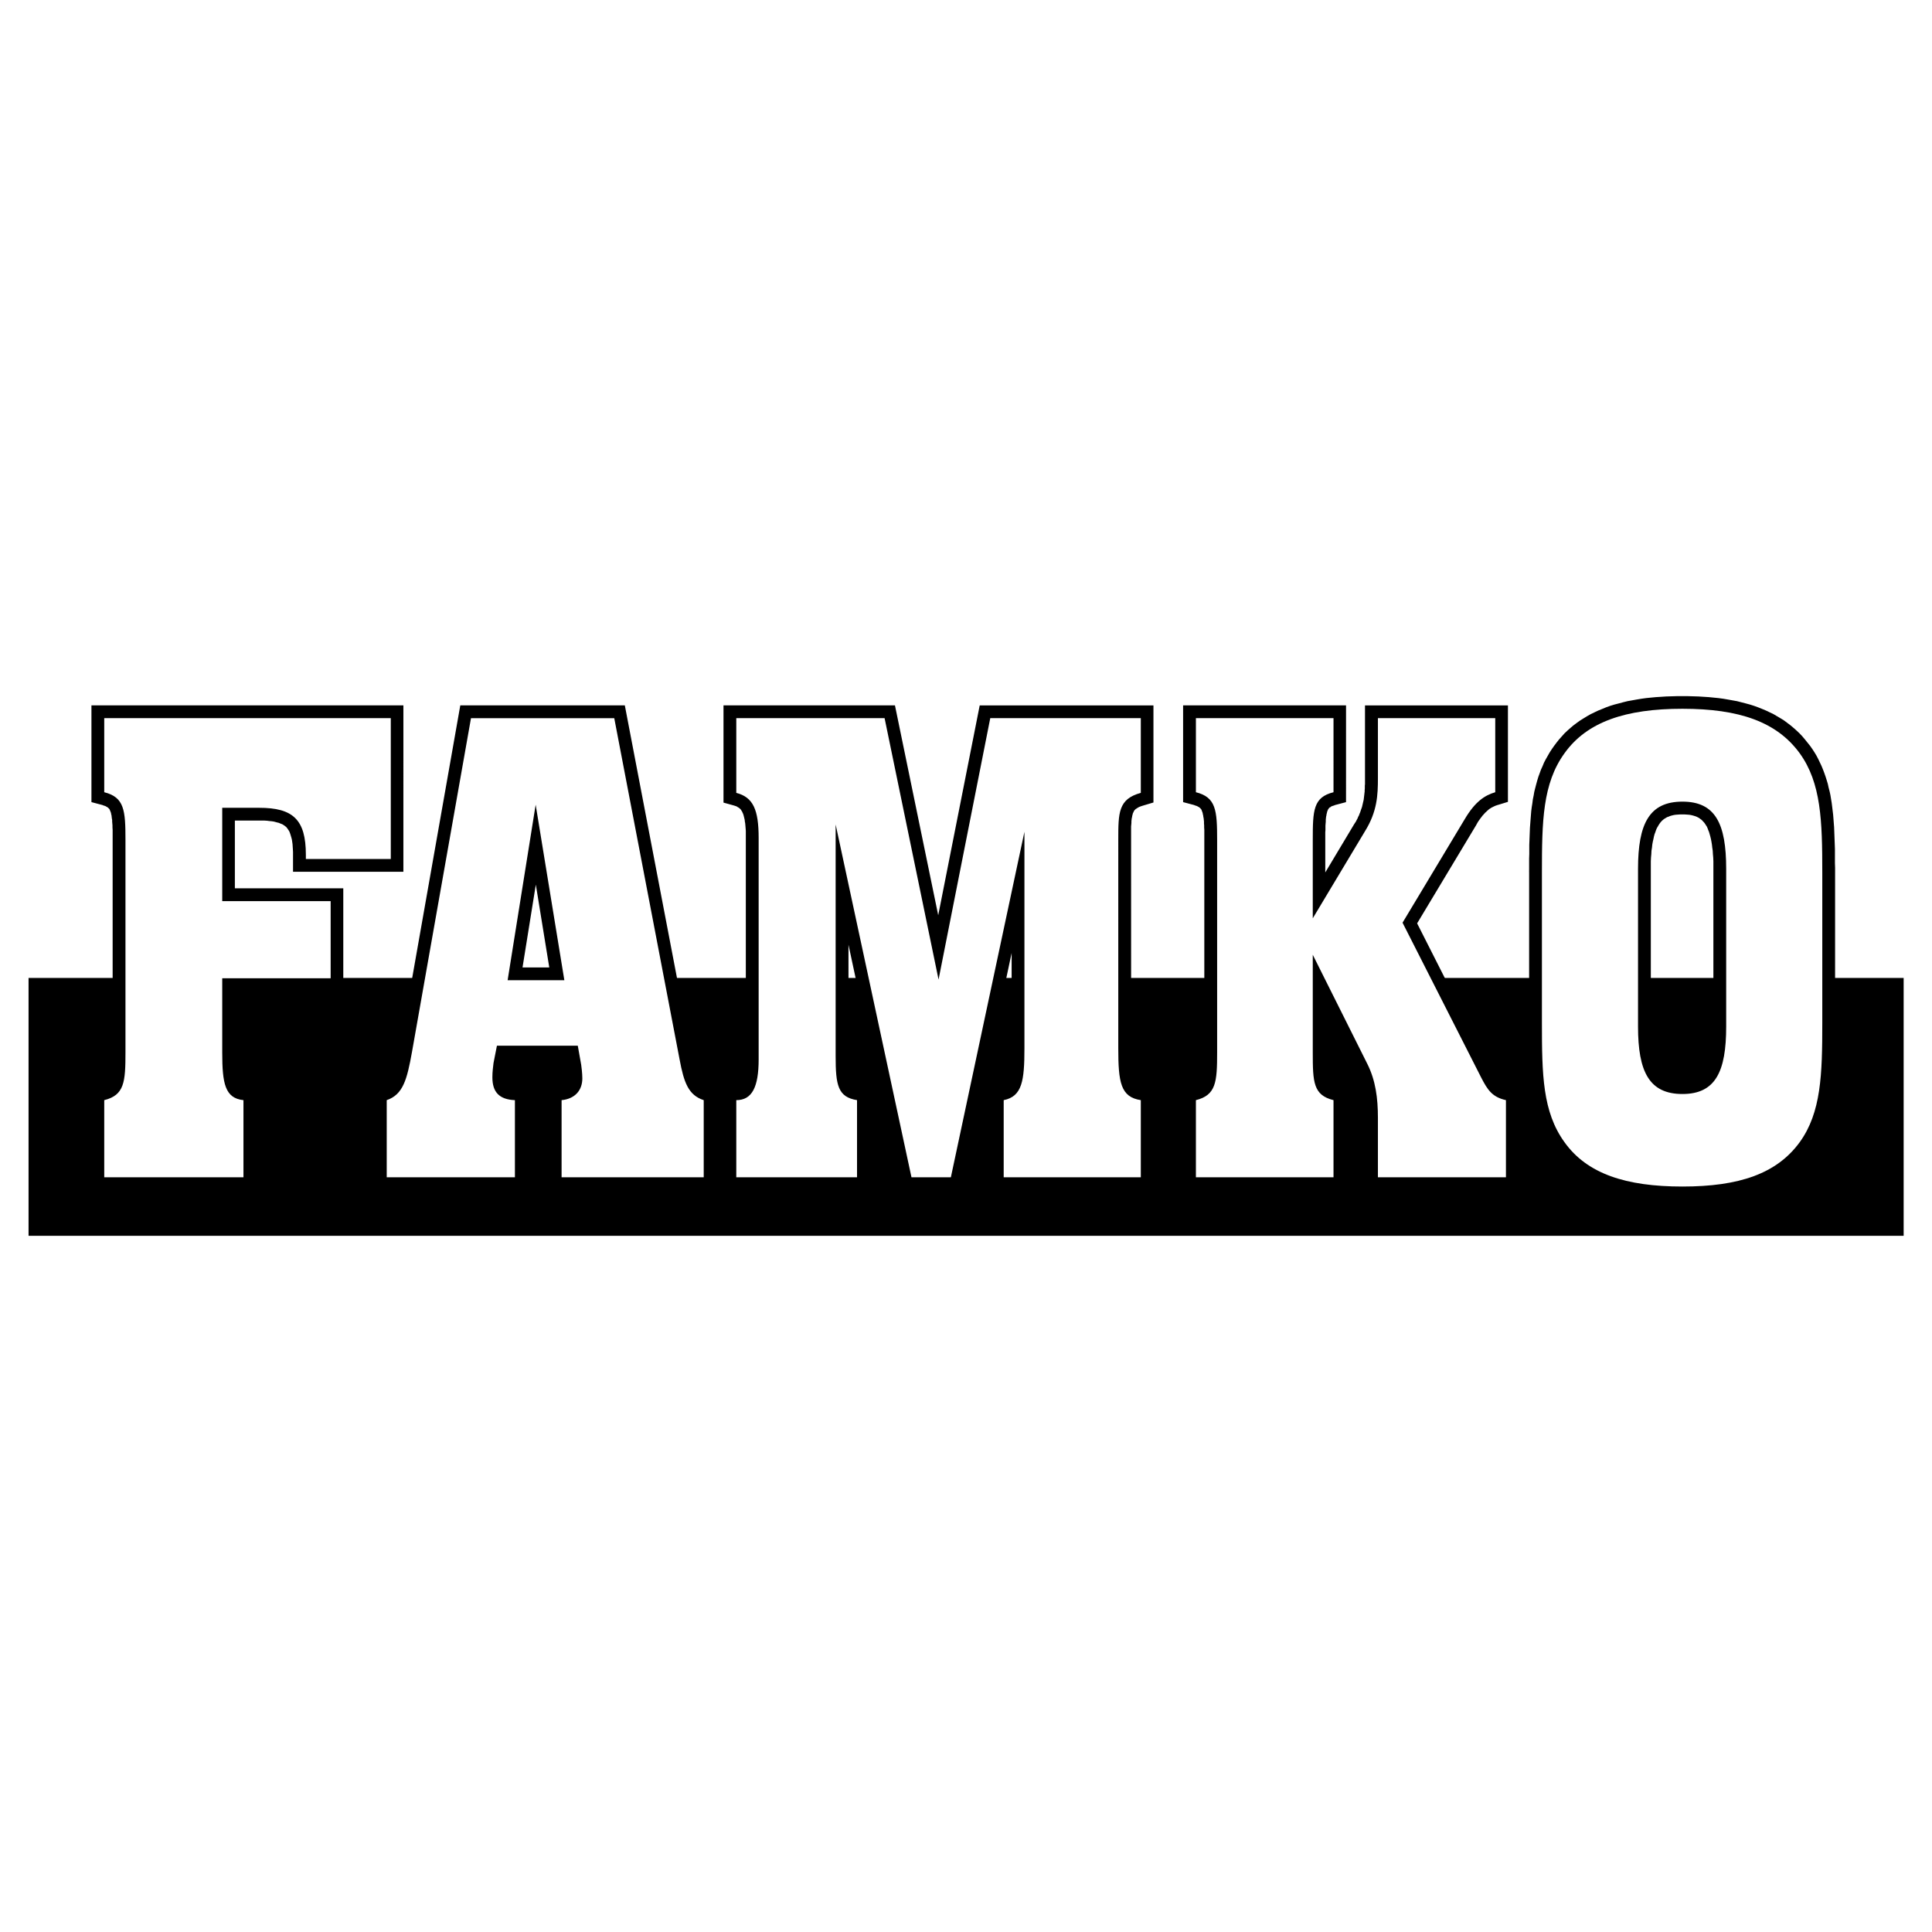 <?xml version="1.0" encoding="utf-8"?>
<!-- Generator: Adobe Illustrator 13.0.0, SVG Export Plug-In . SVG Version: 6.00 Build 14948)  -->
<!DOCTYPE svg PUBLIC "-//W3C//DTD SVG 1.0//EN" "http://www.w3.org/TR/2001/REC-SVG-20010904/DTD/svg10.dtd">
<svg version="1.0" id="Layer_1" xmlns="http://www.w3.org/2000/svg" xmlns:xlink="http://www.w3.org/1999/xlink" x="0px" y="0px"
	 width="192.756px" height="192.756px" viewBox="0 0 192.756 192.756" enable-background="new 0 0 192.756 192.756"
	 xml:space="preserve">
<g>
	<polygon fill-rule="evenodd" clip-rule="evenodd" fill="#FFFFFF" points="0,0 192.756,0 192.756,192.756 0,192.756 0,0 	"/>
	<polygon fill-rule="evenodd" clip-rule="evenodd" points="2.849,97.57 189.928,97.57 189.928,123.296 2.849,123.296 2.849,97.57 	
		"/>
	<path fill-rule="evenodd" clip-rule="evenodd" d="M9.123,118.736h16.444v-10.09l-1.262-0.161l-0.081-0.017l-0.081-0.016
		l-0.065-0.033l-0.048-0.016l-0.032-0.017l-0.033-0.016l-0.032-0.017l-0.016-0.016l-0.032-0.032l-0.017-0.017l-0.032-0.032
		l-0.032-0.049l-0.016-0.048l-0.032-0.065l-0.032-0.08l-0.033-0.098l-0.032-0.097l-0.032-0.13l-0.033-0.129l-0.032-0.146
		l-0.016-0.162l-0.032-0.161l-0.016-0.194l-0.016-0.194l-0.016-0.21l-0.016-0.21v-0.227v-0.242l-0.017-0.259v-0.275v-0.274v-6.128
		H34.25V88.629H23.433v-6.759h2.426h0.275h0.275l0.242,0.016l0.243,0.032l0.21,0.017l0.21,0.032l0.178,0.048l0.178,0.048
		l0.145,0.033l0.146,0.064l0.129,0.048l0.113,0.049l0.097,0.064l0.097,0.065l0.081,0.064l0.081,0.065l0.064,0.081l0.065,0.081
		l0.064,0.098l0.065,0.097l0.064,0.113l0.048,0.129l0.049,0.146l0.048,0.162l0.049,0.162l0.048,0.194l0.032,0.21l0.032,0.226
		l0.016,0.243l0.017,0.259l0.016,0.275v0.291v1.698h11.011V70.375H9.123v9.653l1.1,0.291l0.113,0.049l0.113,0.032l0.081,0.032
		l0.081,0.048l0.064,0.032l0.048,0.033l0.049,0.032l0.032,0.032l0.032,0.032l0.033,0.032l0.032,0.032l0.032,0.049l0.016,0.049
		l0.032,0.064l0.032,0.081l0.033,0.081l0.032,0.097l0.016,0.114l0.033,0.113l0.016,0.146l0.016,0.146l0.032,0.162v0.162l0.016,0.194
		l0.016,0.194v0.21l0.016,0.227v0.242v0.243v0.259v0.258v21.214v0.274v0.259v0.243v0.226l-0.016,0.227v0.21l-0.016,0.211
		l-0.016,0.178v0.178l-0.032,0.162l-0.016,0.145l-0.016,0.13l-0.033,0.129l-0.016,0.113l-0.032,0.098l-0.033,0.081l-0.032,0.064
		L10.95,108l-0.016,0.049l-0.032,0.048l-0.032,0.032l-0.033,0.049l-0.032,0.032l-0.032,0.032l-0.049,0.033l-0.048,0.032
		l-0.064,0.032l-0.081,0.032l-0.081,0.048l-0.113,0.033l-0.113,0.032l-1.1,0.291V118.736L9.123,118.736z M52.133,96.52l1.326-8.263
		l1.342,8.263H52.133L52.133,96.52z M52.634,118.736V108.55l-1.326-0.064l-0.097-0.017h-0.097l-0.081-0.016l-0.081-0.017
		l-0.065-0.017l-0.048-0.016l-0.065-0.017l-0.032-0.016l-0.048-0.017l-0.032-0.016l-0.017-0.017l-0.032-0.016l-0.016-0.017
		l-0.016-0.016h-0.016v-0.017l-0.016-0.017l-0.017-0.016l-0.016-0.032v-0.017l-0.016-0.032l-0.016-0.032l-0.016-0.049l-0.016-0.048
		l-0.016-0.049v-0.064l-0.016-0.064l-0.016-0.081v-0.081v-0.098v-0.097v-0.081v-0.097v-0.081v-0.08v-0.081l0.016-0.064v-0.081
		v-0.081l0.016-0.064v-0.081l0.016-0.081v-0.064l0.016-0.081l0.016-0.081v-0.08l0.016-0.033l0.113-0.663h5.966l0.146,0.841
		l0.016,0.113l0.016,0.13l0.016,0.113v0.113l0.017,0.097v0.097l0.016,0.098v0.064v0.081v0.064l0.016,0.049v0.048v0.032v0.032v0.017
		v0.064l-0.016,0.064v0.049v0.049l-0.016,0.049v0.032l-0.017,0.048l-0.016,0.032l-0.016,0.033l-0.016,0.032l-0.016,0.032
		l-0.016,0.032l-0.016,0.032l-0.016,0.017l-0.016,0.032l-0.016,0.016l-0.033,0.017l-0.016,0.032l-0.032,0.017l-0.016,0.016
		l-0.032,0.032l-0.032,0.017l-0.049,0.016l-0.032,0.017l-0.049,0.032l-0.048,0.016l-0.048,0.017l-0.064,0.017l-0.065,0.016h-0.064
		l-0.065,0.017l-1.229,0.146v10.105h16.719v-9.88l-0.97-0.339l-0.081-0.032l-0.064-0.032l-0.065-0.033l-0.064-0.032l-0.048-0.032
		l-0.065-0.048l-0.048-0.032l-0.033-0.049l-0.048-0.032l-0.048-0.049l-0.048-0.064l-0.033-0.049l-0.048-0.064l-0.048-0.081
		l-0.048-0.064l-0.033-0.098l-0.048-0.08l-0.049-0.113l-0.048-0.113l-0.032-0.113l-0.048-0.129l-0.049-0.13L69.37,106.9
		l-0.048-0.161l-0.032-0.146l-0.049-0.179l-0.032-0.178l-0.049-0.178l-0.032-0.193l-0.048-0.211l-0.032-0.21l-6.71-35.071H45.924
		l-6.063,34.359l-0.048,0.243l-0.049,0.242l-0.048,0.243l-0.048,0.226l-0.032,0.211l-0.049,0.21l-0.049,0.194l-0.048,0.193
		l-0.048,0.178l-0.032,0.162l-0.049,0.162l-0.048,0.146l-0.048,0.145l-0.049,0.13l-0.048,0.129l-0.049,0.113l-0.048,0.098
		l-0.048,0.097l-0.064,0.081l-0.049,0.081l-0.048,0.064l-0.049,0.064l-0.048,0.049l-0.048,0.048l-0.049,0.049l-0.048,0.049
		l-0.064,0.032l-0.065,0.048l-0.065,0.033l-0.081,0.032l-0.081,0.032l-0.954,0.355v9.863H52.634L52.634,118.736z M84.649,94.24
		l5.255,24.496h5.999l5.028-23.655v9.507v0.291v0.275v0.275l-0.016,0.258v0.259l-0.017,0.227l-0.016,0.227l-0.017,0.21l-0.017,0.21
		l-0.016,0.179l-0.017,0.178l-0.032,0.161l-0.032,0.146l-0.032,0.13l-0.032,0.129l-0.032,0.098l-0.032,0.097l-0.032,0.081
		l-0.032,0.08l-0.032,0.049l-0.033,0.049l-0.032,0.048l-0.032,0.033l-0.032,0.032l-0.032,0.016l-0.049,0.032l-0.049,0.032
		l-0.048,0.017l-0.064,0.032l-0.081,0.032l-0.081,0.017l-1.132,0.259v9.992h16.218v-10.041l-1.196-0.21l-0.113-0.032l-0.098-0.017
		l-0.08-0.032l-0.064-0.032l-0.049-0.032l-0.049-0.017l-0.049-0.032l-0.032-0.032l-0.032-0.032l-0.032-0.032l-0.017-0.032
		l-0.032-0.049l-0.032-0.064l-0.048-0.081l-0.032-0.081l-0.033-0.097l-0.032-0.113l-0.032-0.146l-0.032-0.146l-0.017-0.146
		l-0.032-0.178l-0.016-0.194l-0.032-0.194l-0.017-0.227v-0.226l-0.016-0.243l-0.017-0.242v-0.274v-0.275v-0.291v-0.308V83.794
		v-0.242V83.31v-0.227v-0.226v-0.21v-0.194l0.017-0.178l0.016-0.178v-0.162l0.017-0.162l0.016-0.129l0.032-0.129l0.017-0.129
		l0.032-0.097l0.017-0.097l0.032-0.081l0.032-0.064l0.032-0.064l0.017-0.049l0.032-0.048l0.032-0.048l0.048-0.049l0.032-0.032
		l0.049-0.049l0.064-0.032l0.065-0.048l0.081-0.048l0.08-0.049l0.113-0.048l0.13-0.048l0.146-0.048l1.083-0.324v-9.685H97.746
		l-4.139,20.939L89.29,70.375H72.183v9.701l1.051,0.292l0.097,0.032l0.097,0.032l0.081,0.032l0.065,0.048l0.064,0.033l0.049,0.032
		l0.048,0.032l0.048,0.032l0.048,0.048l0.033,0.033l0.048,0.048l0.032,0.049l0.033,0.064l0.048,0.064l0.032,0.065l0.033,0.081
		l0.048,0.097l0.032,0.097l0.032,0.113l0.032,0.129l0.032,0.13l0.033,0.145l0.016,0.162l0.032,0.162l0.017,0.178l0.016,0.194
		l0.016,0.194l0.016,0.21v0.227v0.242v0.243v22.071v0.243v0.226l-0.016,0.211v0.21l-0.016,0.194l-0.033,0.178l-0.016,0.178
		l-0.016,0.161l-0.032,0.146l-0.033,0.145l-0.032,0.113l-0.032,0.13l-0.032,0.097l-0.048,0.098l-0.032,0.08l-0.033,0.065
		l-0.032,0.048l-0.032,0.049l-0.033,0.049l-0.032,0.032l-0.016,0.016l-0.032,0.032l-0.016,0.017l-0.017,0.016H73.8l-0.032,0.017
		l-0.032,0.017l-0.032,0.016h-0.048l-0.065,0.017h-0.065l-1.342,0.032v10.219h14.601v-10.041l-1.196-0.21l-0.113-0.032l-0.097-0.017
		l-0.081-0.032l-0.065-0.032l-0.064-0.017l-0.048-0.032l-0.033-0.016l-0.032-0.017l-0.016-0.032l-0.016-0.017l-0.032-0.032
		l-0.016-0.016l-0.032-0.049l-0.017-0.049l-0.032-0.048l-0.016-0.065l-0.033-0.08l-0.032-0.098l-0.016-0.113l-0.032-0.129
		l-0.016-0.129l-0.016-0.146l-0.032-0.161v-0.178l-0.017-0.194l-0.016-0.194v-0.21l-0.016-0.227v-0.226v-0.259v-0.259V94.24
		L84.649,94.24z M134.306,70.375h-16.267v9.653l1.1,0.291l0.113,0.049l0.113,0.032l0.08,0.032l0.081,0.048l0.064,0.032l0.049,0.033
		l0.049,0.032l0.032,0.032l0.032,0.032l0.032,0.032l0.032,0.032l0.032,0.049l0.032,0.049l0.017,0.064l0.032,0.081l0.032,0.081
		l0.032,0.097l0.017,0.114l0.032,0.113l0.017,0.146l0.032,0.146l0.016,0.162l0.017,0.162v0.194l0.016,0.194v0.21l0.017,0.227v0.242
		v0.243v0.259v0.258v21.214v0.274v0.259v0.243v0.226l-0.017,0.227v0.21l-0.016,0.211v0.178l-0.017,0.178l-0.016,0.162l-0.032,0.145
		l-0.017,0.13l-0.032,0.129l-0.017,0.113l-0.032,0.098l-0.032,0.081l-0.032,0.064L119.882,108l-0.032,0.049l-0.032,0.048
		l-0.032,0.032l-0.032,0.049l-0.032,0.032l-0.032,0.032l-0.049,0.033l-0.049,0.032l-0.064,0.032l-0.081,0.032l-0.08,0.048
		l-0.113,0.033l-0.113,0.032l-1.1,0.291v9.96h16.267v-9.96l-1.1-0.291l-0.113-0.032l-0.113-0.033l-0.081-0.048l-0.081-0.032
		l-0.048-0.032l-0.049-0.032l-0.049-0.033l-0.032-0.032l-0.032-0.032l-0.032-0.032l-0.017-0.032l-0.032-0.049l-0.032-0.048
		l-0.017-0.049l-0.032-0.081l-0.032-0.081l-0.016-0.097l-0.032-0.113l-0.017-0.129l-0.032-0.13l-0.017-0.146l-0.016-0.161v-0.179
		l-0.017-0.193l-0.016-0.194v-0.21v-0.227l-0.017-0.242v-0.243v-0.259v-0.274v-4.35l3.024,6.031l0.064,0.146l0.064,0.129l0.064,0.13
		l0.064,0.146l0.049,0.129l0.049,0.146l0.048,0.13l0.049,0.146l0.049,0.129l0.032,0.146l0.048,0.146l0.033,0.146l0.032,0.146
		l0.032,0.146l0.032,0.146l0.032,0.146l0.016,0.162l0.033,0.146l0.016,0.162l0.017,0.145l0.017,0.162l0.016,0.162l0.017,0.161
		l0.016,0.162l0.017,0.161v0.162l0.016,0.162v0.178v0.161l0.017,0.178v0.179v0.178v7.179h15.328v-9.977l-1.1-0.259l-0.081-0.032
		l-0.08-0.016l-0.081-0.033l-0.064-0.016l-0.065-0.032l-0.048-0.017l-0.049-0.032l-0.049-0.032l-0.048-0.016l-0.049-0.033
		l-0.032-0.032l-0.032-0.032l-0.049-0.032l-0.032-0.032l-0.032-0.032l-0.049-0.032L149.553,108l-0.032-0.049l-0.049-0.048
		l-0.032-0.049l-0.048-0.064l-0.049-0.065l-0.032-0.064l-0.049-0.064l-0.049-0.081l-0.048-0.08l-0.049-0.098l-0.049-0.081
		l-0.048-0.097l-0.049-0.113l-0.064-0.081l-7.519-14.843l5.869-9.766l0.081-0.146l0.081-0.146l0.08-0.129l0.081-0.113l0.081-0.113
		l0.081-0.113l0.081-0.097l0.064-0.097l0.08-0.081l0.081-0.097l0.064-0.064l0.065-0.081l0.081-0.064l0.064-0.065l0.064-0.064
		l0.064-0.048l0.064-0.065l0.065-0.048l0.064-0.049l0.064-0.032l0.064-0.048l0.064-0.032l0.065-0.033l0.064-0.032l0.064-0.032
		l0.064-0.032l0.081-0.032l0.064-0.032l0.065-0.017l0.081-0.032l0.064-0.016l1.002-0.307v-9.621h-14.261v7.26v0.146v0.162v0.146
		v0.146l-0.017,0.146v0.146v0.146l-0.016,0.146v0.145l-0.017,0.129l-0.016,0.146l-0.017,0.145l-0.016,0.129l-0.017,0.146
		l-0.017,0.129l-0.032,0.146l-0.032,0.129l-0.032,0.146l-0.032,0.129l-0.032,0.146l-0.049,0.146l-0.049,0.129l-0.048,0.146
		l-0.049,0.146l-0.064,0.146l-0.049,0.146l-0.081,0.146l-0.064,0.162l-0.081,0.146l-0.08,0.162l-0.098,0.146l-0.113,0.178
		l-2.846,4.754v-3.234v-0.258v-0.259v-0.259l0.017-0.226v-0.227v-0.21l0.016-0.21l0.017-0.178V81.79l0.016-0.162l0.017-0.146
		l0.032-0.146l0.017-0.129l0.032-0.097l0.016-0.097l0.032-0.097l0.032-0.064l0.017-0.065l0.032-0.048l0.032-0.033l0.017-0.048
		l0.032-0.032l0.032-0.032l0.032-0.032l0.049-0.016l0.049-0.033l0.048-0.048l0.081-0.032l0.081-0.032l0.113-0.032l0.113-0.049
		l1.1-0.291V70.375L134.306,70.375z M152.561,87.061v14.989v0.485v0.469v0.469l0.016,0.469v0.453v0.452l0.017,0.437l0.016,0.437
		l0.017,0.421l0.017,0.437l0.032,0.404l0.032,0.42l0.032,0.404l0.032,0.404l0.049,0.404l0.064,0.389l0.049,0.388l0.08,0.388
		l0.064,0.372l0.098,0.372l0.097,0.372l0.098,0.371l0.112,0.356l0.13,0.372l0.129,0.355l0.162,0.34l0.162,0.355l0.161,0.34
		l0.194,0.339l0.193,0.324l0.211,0.339l0.226,0.308l0.243,0.323l0.242,0.323l0.275,0.308l0.274,0.29l0.291,0.292l0.308,0.274
		l0.307,0.259l0.324,0.242l0.323,0.227l0.355,0.227l0.34,0.21l0.372,0.21l0.371,0.179l0.372,0.178l0.388,0.161l0.405,0.162
		l0.404,0.146l0.42,0.113l0.42,0.113l0.437,0.112l0.453,0.114l0.453,0.08l0.452,0.081l0.469,0.081l0.485,0.064l0.485,0.049
		l0.501,0.049l0.501,0.032l0.518,0.032l0.533,0.016l0.534,0.017h0.55h0.533l0.534-0.017l0.533-0.016l0.518-0.032l0.501-0.032
		l0.485-0.049l0.485-0.049l0.484-0.064l0.47-0.081l0.452-0.081l0.453-0.08l0.437-0.114l0.437-0.112l0.42-0.113l0.404-0.113
		l0.404-0.146l0.404-0.162l0.388-0.161l0.372-0.178l0.372-0.194l0.355-0.194l0.356-0.21l0.339-0.227l0.324-0.227l0.323-0.242
		l0.307-0.259l0.308-0.274l0.291-0.292l0.274-0.29l0.259-0.291l0.259-0.324l0.259-0.323l0.227-0.323l0.21-0.323l0.194-0.34
		l0.178-0.323l0.161-0.34l0.162-0.339l0.146-0.356l0.129-0.355l0.13-0.355l0.113-0.355l0.113-0.372l0.08-0.372l0.098-0.372
		l0.081-0.388l0.064-0.372l0.064-0.404l0.049-0.388l0.048-0.404l0.049-0.388l0.032-0.421l0.032-0.404l0.033-0.42l0.016-0.438
		l0.017-0.42l0.016-0.437l0.017-0.453l0.016-0.452v-0.453v-0.452v-0.47l0.017-0.484v-0.485V87.061v-0.485l-0.017-0.469v-0.469
		v-0.469v-0.453l-0.016-0.453l-0.017-0.437l-0.016-0.437l-0.017-0.437l-0.016-0.42l-0.033-0.42l-0.032-0.42l-0.032-0.404
		l-0.049-0.404l-0.048-0.404l-0.049-0.388l-0.064-0.388l-0.064-0.388l-0.081-0.372l-0.098-0.372l-0.08-0.372l-0.113-0.372
		l-0.113-0.355l-0.13-0.372l-0.129-0.339l-0.146-0.356l-0.162-0.339l-0.161-0.339l-0.178-0.34l-0.194-0.323l-0.21-0.324
		l-0.227-0.323l-0.259-0.323l-0.259-0.323l-0.259-0.307l-0.274-0.292l-0.291-0.275l-0.308-0.274l-0.307-0.259l-0.323-0.243
		l-0.324-0.243l-0.339-0.21l-0.356-0.21l-0.355-0.21l-0.372-0.178l-0.372-0.178l-0.388-0.162l-0.404-0.162l-0.404-0.146
		l-0.404-0.129l-0.42-0.113l-0.437-0.113l-0.437-0.113l-0.453-0.081l-0.452-0.081l-0.47-0.081l-0.484-0.065l-0.485-0.048
		l-0.485-0.048l-0.501-0.032l-0.518-0.033l-0.533-0.016l-0.534-0.016h-0.533h-0.55l-0.534,0.016l-0.533,0.016l-0.501,0.033
		l-0.518,0.032l-0.501,0.048l-0.485,0.048l-0.469,0.065l-0.485,0.081l-0.452,0.081l-0.453,0.081l-0.453,0.113l-0.42,0.113
		l-0.437,0.113l-0.42,0.129l-0.404,0.146l-0.389,0.162l-0.404,0.162l-0.372,0.178l-0.371,0.178l-0.372,0.21l-0.34,0.21l-0.34,0.21
		l-0.339,0.243l-0.324,0.243l-0.307,0.259l-0.308,0.274l-0.291,0.275l-0.274,0.308l-0.275,0.307l-0.242,0.307l-0.243,0.323
		l-0.226,0.323l-0.211,0.324l-0.193,0.339l-0.194,0.34l-0.178,0.339l-0.146,0.355l-0.162,0.356l-0.129,0.355l-0.13,0.356
		l-0.112,0.372l-0.098,0.355l-0.097,0.372l-0.098,0.388l-0.064,0.372l-0.08,0.388l-0.049,0.388l-0.064,0.404l-0.049,0.388
		l-0.032,0.404l-0.032,0.404l-0.032,0.42l-0.032,0.42l-0.017,0.42l-0.017,0.42l-0.016,0.437l-0.017,0.437v0.453v0.453l-0.016,0.453
		v0.469v0.469V87.061L152.561,87.061z M164.703,86.705v-0.404v-0.372l0.017-0.372l0.032-0.339l0.016-0.34l0.049-0.307l0.032-0.307
		l0.049-0.275l0.064-0.275l0.049-0.243l0.064-0.242l0.081-0.21l0.064-0.194l0.081-0.194l0.097-0.162l0.081-0.146l0.097-0.146
		l0.081-0.113l0.098-0.113l0.097-0.097l0.113-0.097l0.112-0.081l0.114-0.065l0.129-0.081l0.146-0.048l0.146-0.064l0.161-0.049
		l0.194-0.048l0.194-0.032l0.21-0.016l0.227-0.016h0.259h0.242l0.227,0.016l0.21,0.016l0.194,0.032l0.194,0.048l0.161,0.049
		l0.146,0.048l0.13,0.064l0.129,0.065l0.113,0.081l0.113,0.081l0.097,0.081l0.098,0.113l0.097,0.097l0.097,0.129l0.081,0.129
		l0.097,0.146l0.081,0.178l0.065,0.178l0.08,0.194l0.065,0.227l0.064,0.226l0.064,0.259l0.049,0.259l0.048,0.291l0.033,0.291
		l0.048,0.323l0.017,0.324l0.032,0.355l0.016,0.372v0.372v0.404v15.717v0.404v0.372l-0.016,0.371l-0.032,0.34l-0.017,0.34
		l-0.048,0.307l-0.033,0.308l-0.048,0.291l-0.049,0.259l-0.064,0.259l-0.064,0.227l-0.065,0.21l-0.08,0.21l-0.065,0.178
		l-0.081,0.162l-0.097,0.146l-0.081,0.146l-0.097,0.113l-0.097,0.113l-0.098,0.097l-0.097,0.097l-0.113,0.081l-0.113,0.064
		l-0.129,0.064l-0.13,0.065l-0.146,0.064l-0.161,0.049l-0.194,0.032l-0.194,0.032l-0.21,0.032l-0.227,0.017h-0.242h-0.259
		l-0.227-0.017l-0.21-0.032l-0.194-0.032l-0.194-0.032l-0.161-0.049l-0.146-0.064l-0.146-0.065l-0.129-0.064l-0.114-0.08
		l-0.112-0.081l-0.113-0.081l-0.097-0.097l-0.098-0.113l-0.081-0.13l-0.097-0.129l-0.081-0.162l-0.097-0.161l-0.081-0.178
		l-0.064-0.194l-0.081-0.227l-0.064-0.227l-0.049-0.242l-0.064-0.275l-0.049-0.274l-0.032-0.308l-0.049-0.323l-0.016-0.323
		l-0.032-0.355l-0.017-0.355v-0.372v-0.404V86.705L164.703,86.705z"/>
	<path fill-rule="evenodd" clip-rule="evenodd" fill="#FFFFFF" d="M10.4,117.459H24.29v-7.696c-1.843-0.194-2.118-1.666-2.118-4.754
		v-7.405h10.817v-7.697H22.172v-9.313h3.687c3.363,0,4.657,1.164,4.657,4.689v0.42h8.473V71.651H10.4v7.39
		c2.005,0.501,2.118,1.795,2.118,4.753v21.214c0,2.959-0.113,4.252-2.118,4.754V117.459L10.4,117.459z M50.646,97.797l2.797-17.511
		l2.862,17.511H50.646L50.646,97.797z M38.583,117.459h12.79v-7.696c-1.568-0.065-2.248-0.809-2.248-2.28
		c0-0.565,0.064-0.986,0.113-1.423l0.34-1.729h8.068l0.34,1.907c0.113,0.809,0.113,1.294,0.113,1.358
		c0,1.181-0.728,2.037-2.069,2.167v7.696h14.18v-7.696c-1.52-0.502-1.973-1.73-2.409-4.075l-6.516-34.036H46.991l-5.885,33.293
		c-0.501,2.78-0.89,4.252-2.522,4.818V117.459L38.583,117.459z M83.372,82.259l7.567,35.2h3.929l7.34-34.473v21.586
		c0,3.267-0.227,4.818-2.069,5.19v7.696h13.68v-7.696c-2.021-0.308-2.248-1.795-2.248-5.19V83.794c0-2.716,0-4.074,2.248-4.689
		v-7.454H98.798L93.64,97.732l-5.384-26.081H73.46v7.454c1.682,0.437,2.231,1.666,2.231,4.511v22.071
		c0,2.781-0.663,4.075-2.231,4.075v7.696h12.046v-7.696c-1.908-0.308-2.134-1.487-2.134-4.382V82.259L83.372,82.259z
		 M133.044,71.651h-13.728v7.39c2.005,0.501,2.118,1.795,2.118,4.753v21.214c0,2.959-0.113,4.252-2.118,4.754v7.696h13.728v-7.696
		c-2.021-0.502-2.069-1.795-2.069-4.754v-9.75l5.433,10.865c0.841,1.666,1.067,3.444,1.067,5.417v5.918h12.773v-7.696
		c-1.391-0.308-1.844-1.051-2.458-2.231l-7.858-15.474l6.226-10.364c1.019-1.714,1.973-2.345,3.023-2.652v-7.39h-11.706v5.983
		c0,1.666-0.064,3.331-1.294,5.303l-5.206,8.683v-7.826c0-2.958,0.049-4.252,2.069-4.753V71.651L133.044,71.651z M153.838,87.061
		v14.989c0,5.174,0.064,8.877,2.247,11.9c2.248,3.153,6.112,4.431,11.771,4.431s9.41-1.277,11.706-4.431
		c2.135-2.959,2.248-6.727,2.248-11.9V87.061c0-5.174-0.113-8.941-2.248-11.901c-2.296-3.153-6.047-4.446-11.706-4.446
		s-9.523,1.293-11.771,4.446C153.902,78.184,153.838,81.952,153.838,87.061L153.838,87.061z M163.426,86.689
		c0-4.495,1.116-6.71,4.431-6.71c3.298,0,4.365,2.215,4.365,6.71v15.733c0,4.495-1.067,6.727-4.365,6.727
		c-3.314,0-4.431-2.231-4.431-6.727V86.689L163.426,86.689z"/>
</g>
</svg>
